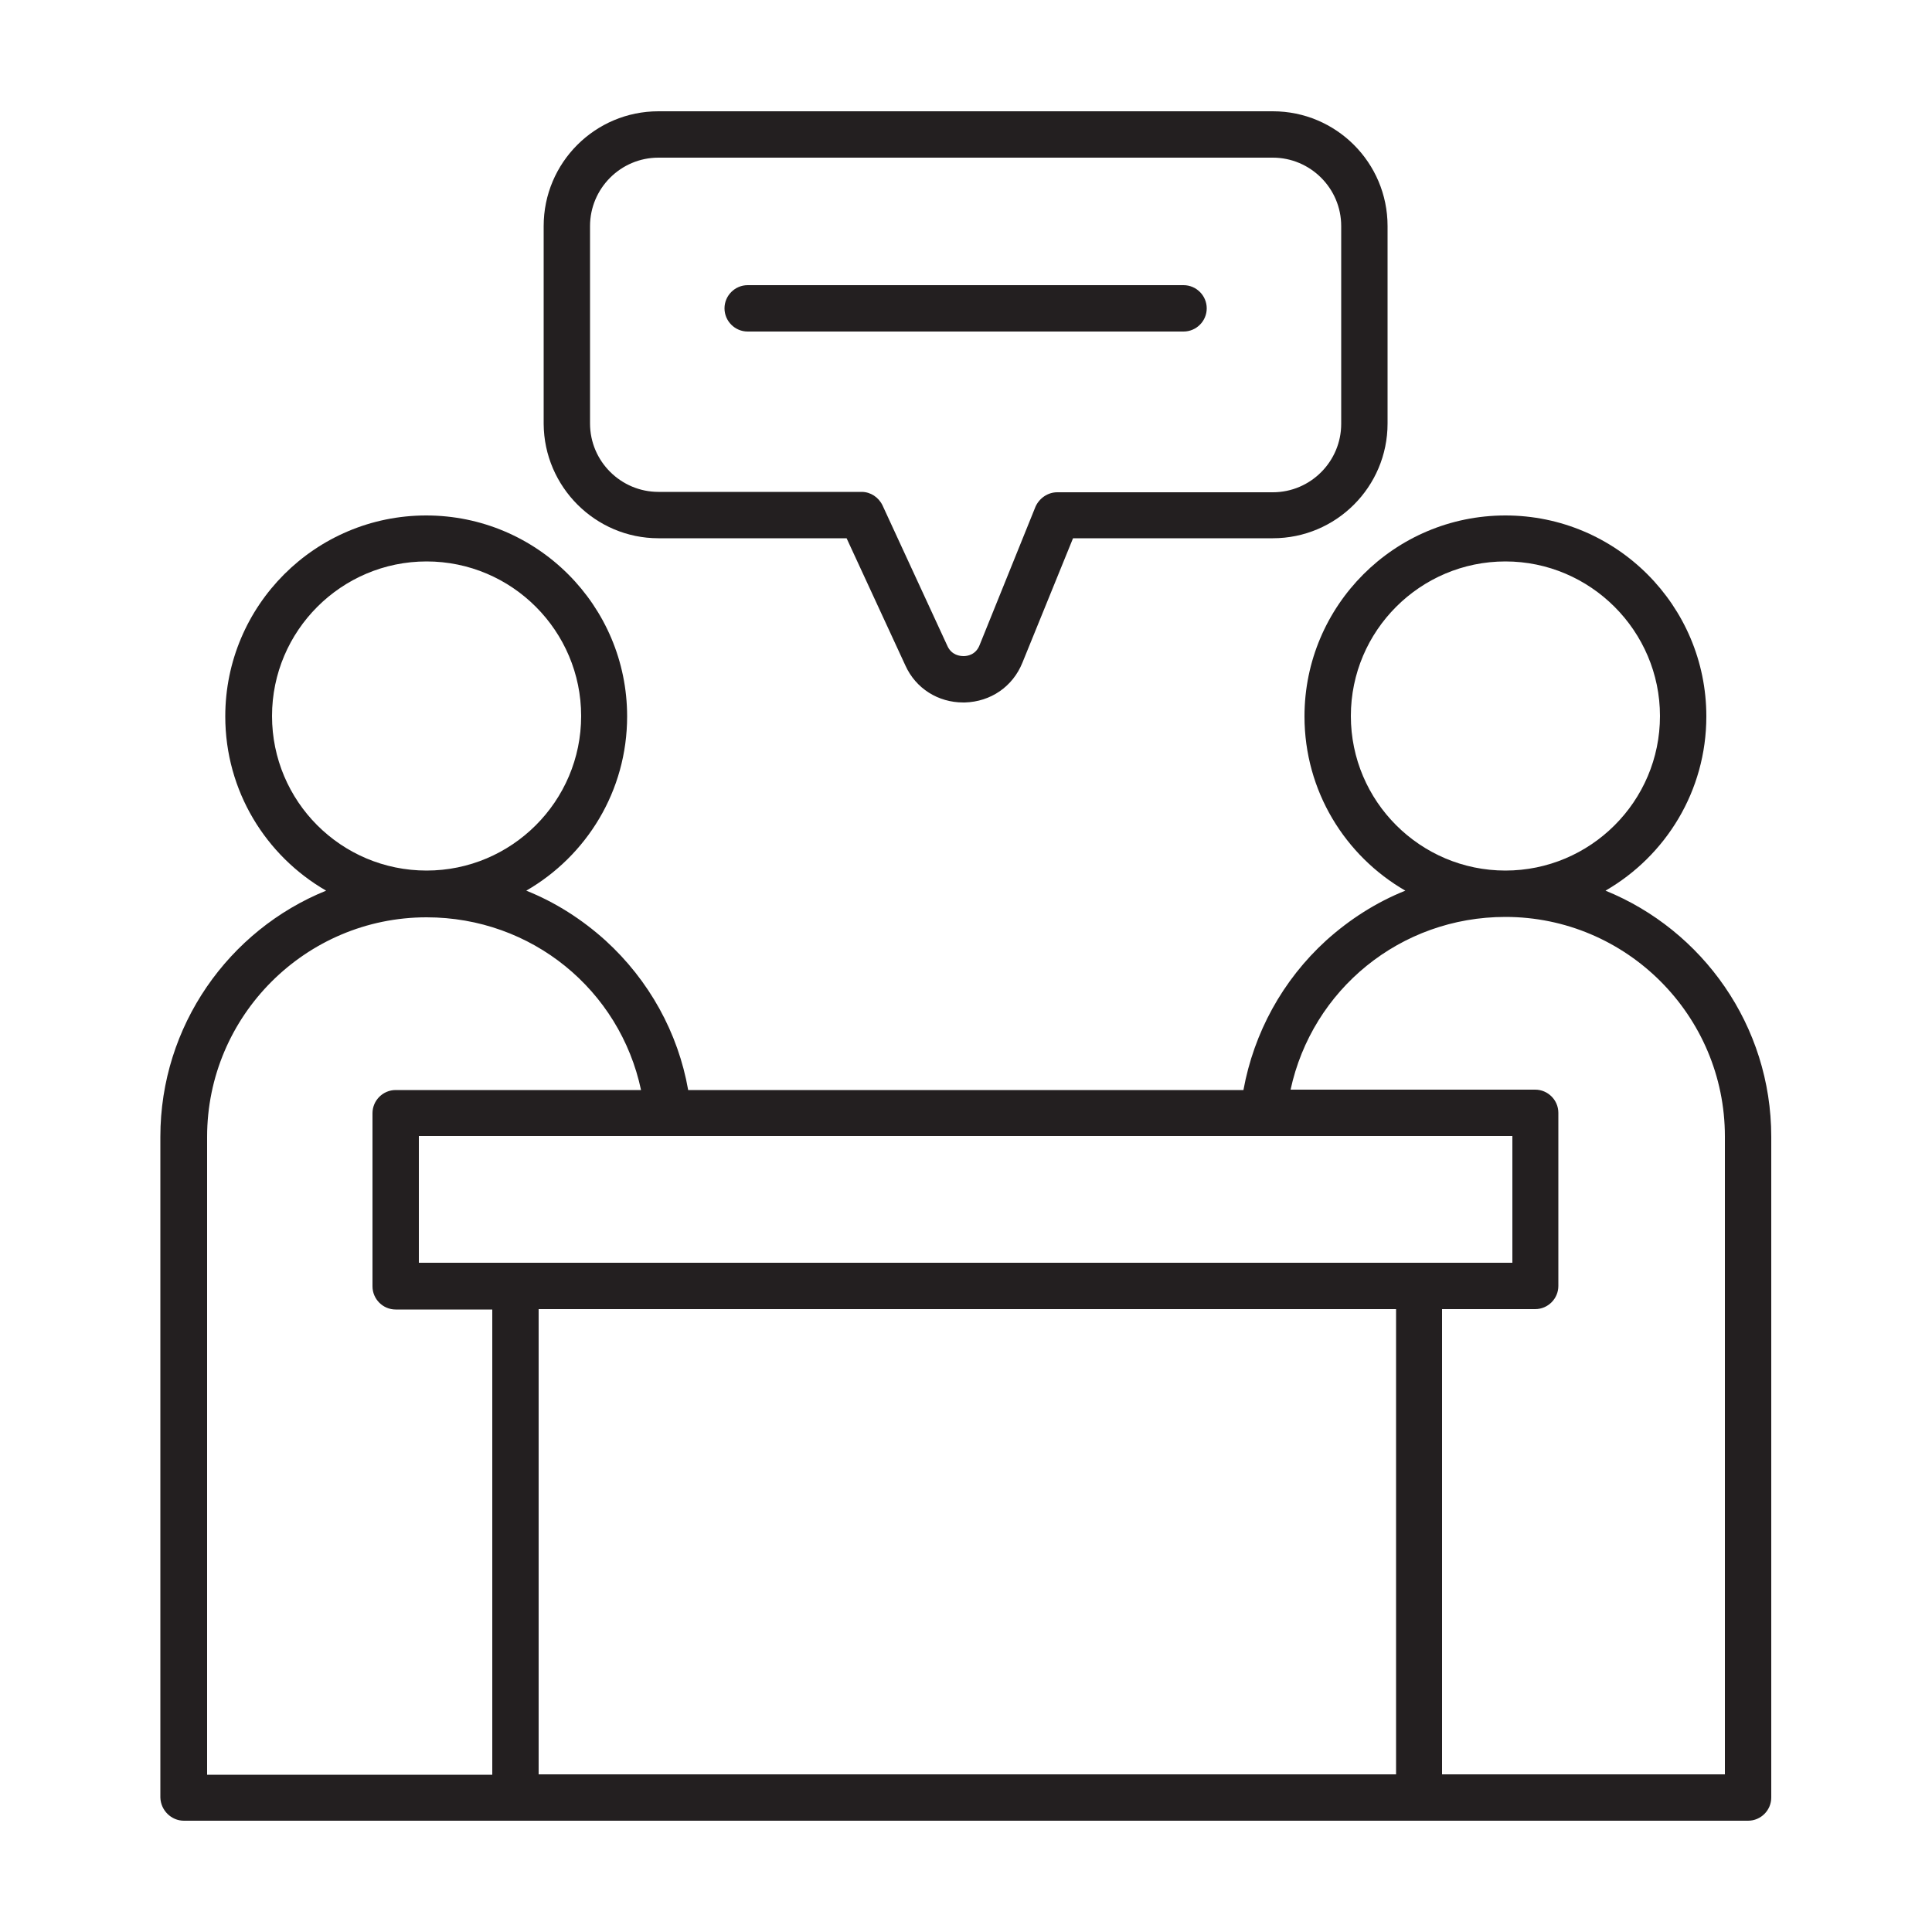 <?xml version="1.0" encoding="utf-8"?>
<!-- Generator: Adobe Illustrator 27.5.0, SVG Export Plug-In . SVG Version: 6.00 Build 0)  -->
<svg version="1.1" id="OBJECTS" xmlns="http://www.w3.org/2000/svg" xmlns:xlink="http://www.w3.org/1999/xlink" x="0px" y="0px"
	 width="500px" height="500px" viewBox="0 0 500 500" enable-background="new 0 0 500 500" xml:space="preserve">
<path fill="#231F20" d="M47.6,471.2h85.8h39.8h153.6h40.5h85.1c3.3,0,6-2.7,6-6v-171c0-28.8-17.8-53.5-42.9-63.7
	c15.6-9,26.1-25.8,26.1-45.1c0-28.7-23.3-52-52-52s-52,23.3-52,52c0,19.3,10.5,36.1,26.1,45.1c-7.5,3-14.4,7.4-20.5,12.9
	c-11.3,10.3-18.7,23.9-21.4,38.7H178.1c-2.6-14.8-10.1-28.4-21.4-38.7c-6.1-5.5-13-9.9-20.5-12.9c15.6-9,26.1-25.8,26.1-45.1
	c0-28.7-23.3-52-52-52s-52,23.3-52,52c0,19.3,10.5,36.1,26.1,45.1c-25.2,10.2-42.9,35-42.9,63.7v171
	C41.6,468.5,44.3,471.2,47.6,471.2z M326.8,459.2H173.2h-33.8V338.8h221.9v120.4H326.8z M391.4,294v32.8h-24.1H133.4h-25V294H391.4z
	 M349.6,185.3c0-22.1,18-40,40-40s40,18,40,40c0,22.1-18,40-40,40S349.6,207.4,349.6,185.3z M389.6,237.3
	c31.3,0,56.8,25.5,56.8,56.8v165.1h-73.2V338.8h24.1c3.3,0,6-2.7,6-6V288c0-3.3-2.7-6-6-6h-63.3
	C339.6,256.1,362.4,237.3,389.6,237.3z M70.4,185.3c0-22.1,18-40,40-40c22.1,0,40,18,40,40c0,22.1-18,40-40,40
	C88.3,225.3,70.4,207.4,70.4,185.3z M53.6,294.2c0-31.3,25.5-56.8,56.8-56.8c27.2,0,50,18.8,55.5,44.7h-63.5c-3.3,0-6,2.7-6,6v44.8
	c0,3.3,2.7,6,6,6h25v120.4H53.6V294.2z"/>
<path fill="#231F20" d="M170.4,139.3h48.7l15.2,32.9c2.7,6,8.5,9.6,15,9.6c0.1,0,0.3,0,0.4,0c6.7-0.2,12.4-4.1,14.9-10.3l13.1-32.2
	h51.7c16.4,0,29.7-13.3,29.7-29.7V58.5c0-16.4-13.3-29.7-29.7-29.7h-159c-16.4,0-29.7,13.3-29.7,29.7v51.2
	C140.8,126,154.1,139.3,170.4,139.3z M152.7,58.5c0-9.7,7.9-17.7,17.7-17.7h159c9.7,0,17.7,7.9,17.7,17.7v51.2
	c0,9.7-7.9,17.7-17.7,17.7h-55.8c-2.4,0-4.6,1.5-5.6,3.7L253.5,167c-1,2.5-3.2,2.8-4.1,2.8c-0.9,0-3.1-0.2-4.2-2.6l-16.8-36.4
	c-1-2.1-3.1-3.5-5.4-3.5h-52.6c-9.7,0-17.7-7.9-17.7-17.7V58.5z"/>
<path fill="#231F20" d="M193.5,85.8h112.8c3.3,0,6-2.7,6-6s-2.7-6-6-6H193.5c-3.3,0-6,2.7-6,6S190.2,85.8,193.5,85.8z"/>
</svg>
